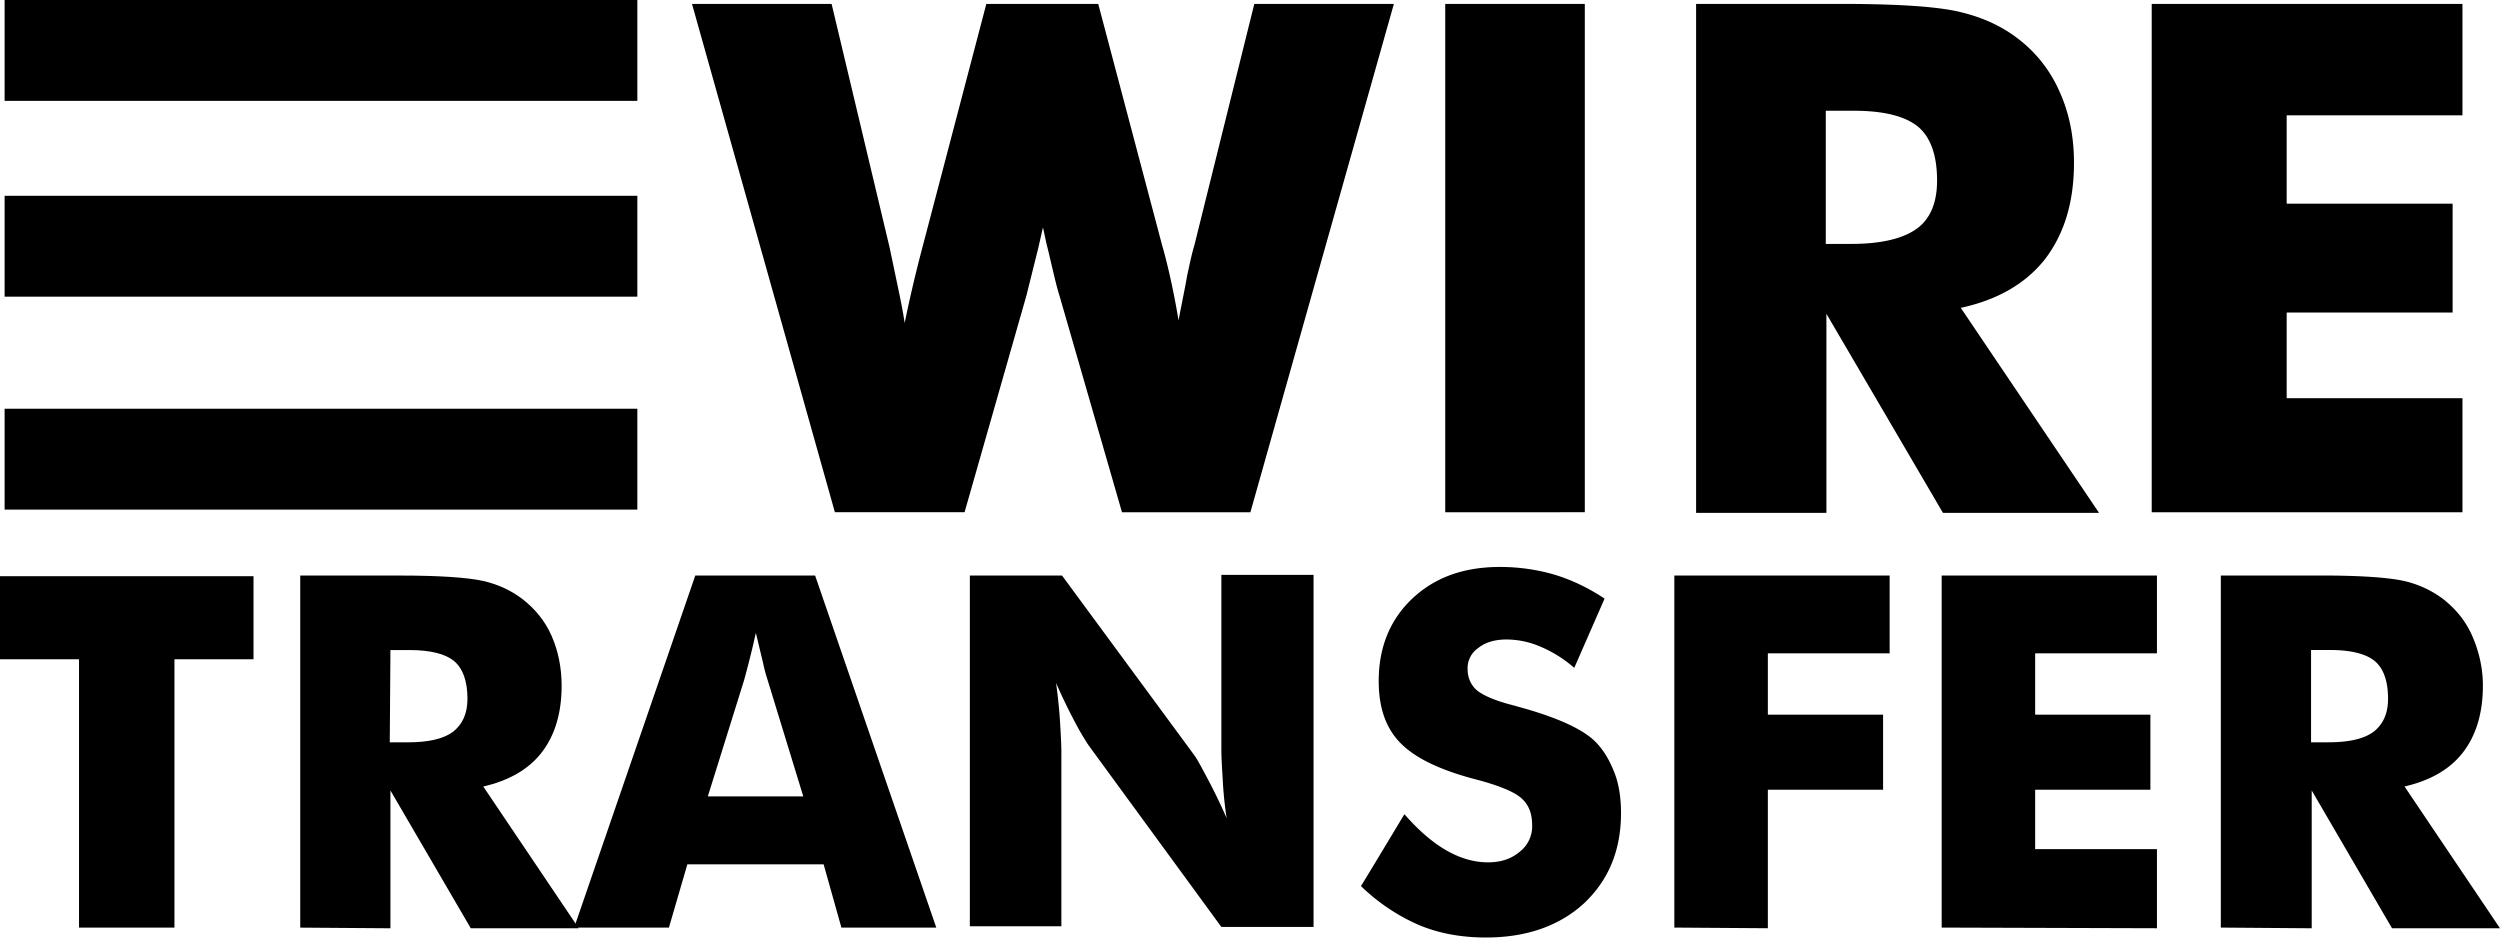 <svg xmlns="http://www.w3.org/2000/svg" width="64" height="24" fill="none" viewBox="0 0 64 24"><path fill="#000" d="M2.023 23.747v-6.87H0v-2.126h6.49v2.127H4.466v6.869zm5.663 0v-9.013h2.562c1.011 0 1.703.05 2.107.135.388.085.742.253 1.028.473.32.253.573.557.742.945q.252.582.253 1.266c0 .692-.169 1.265-.506 1.704s-.843.726-1.5.878l2.444 3.629h-2.764l-2.057-3.528v3.528zm2.292-4.743h.456c.522 0 .91-.084 1.163-.27.236-.186.37-.456.37-.844 0-.455-.118-.776-.337-.962s-.607-.287-1.146-.287h-.489z"/><path fill="#000" d="m14.698 23.747 3.101-9.013h3.068l3.102 9.013H21.54l-.455-1.62h-3.489l-.472 1.62zm3.422-3.359h2.444l-.91-2.97a4 4 0 0 1-.118-.44l-.186-.776c-.05.22-.1.44-.152.642-.05.202-.1.388-.151.574zm6.708 3.359v-9.013h2.36l3.405 4.625c.067.1.168.287.32.573.152.287.32.625.489 1.013a10 10 0 0 1-.101-.996c-.017-.287-.034-.557-.034-.776v-4.456h2.36v9.013h-2.36l-3.405-4.658a7 7 0 0 1-.337-.574c-.152-.287-.32-.625-.489-1.013.05.372.084.71.101.996s.034.557.034.776v4.456h-2.343zm11.125-2.903c.37.422.725.726 1.078.928q.532.304 1.062.304c.32 0 .59-.084.81-.27a.82.82 0 0 0 .32-.675c0-.304-.084-.523-.27-.692-.185-.169-.59-.338-1.247-.506-.877-.237-1.5-.54-1.871-.929-.371-.388-.54-.911-.54-1.57 0-.86.287-1.569.86-2.11s1.315-.81 2.242-.81q.733 0 1.416.203.658.203 1.264.608l-.776 1.772a3.2 3.2 0 0 0-.86-.54 2.2 2.2 0 0 0-.876-.186c-.286 0-.539.068-.724.22a.62.62 0 0 0-.27.54c0 .22.084.405.236.54.168.135.472.27.944.388l.118.034c.994.27 1.652.574 1.972.894.219.22.37.49.489.794.118.303.168.658.168 1.03 0 .961-.32 1.72-.944 2.311-.623.574-1.466.878-2.511.878-.624 0-1.197-.101-1.72-.32a5 5 0 0 1-1.483-.997c.017-.016 1.113-1.84 1.113-1.84m6.91 2.903v-9.013h5.512v1.992h-3.118v1.57h2.95v1.923h-2.95v3.545zm6.844 0v-9.013h5.511v1.992H52.1v1.57h2.95v1.923H52.1v1.52h3.118v2.025zm7.146 0v-9.013h2.563c1.01 0 1.702.05 2.107.135.387.085.741.253 1.028.473.32.253.573.557.741.945s.27.81.27 1.266c0 .692-.169 1.266-.506 1.704-.337.44-.842.726-1.5.878L64 23.764h-2.764l-2.056-3.528v3.528zm2.293-4.743h.455c.523 0 .91-.084 1.163-.27.236-.186.37-.456.37-.844 0-.455-.117-.776-.336-.962s-.607-.287-1.147-.287h-.488v2.363zM28.115.101l1.635 6.177c.084.287.152.574.22.878.067.304.134.641.201 1.047.085-.456.169-.844.22-1.148.067-.304.118-.557.185-.777L32.11.101h3.573L32.01 13.114h-3.287L27.12 7.56c-.067-.202-.151-.574-.286-1.147-.067-.254-.101-.456-.135-.591l-.118.523-.303 1.215-1.585 5.553h-3.32L17.715.1h3.574l1.483 6.228.202.962c.067.32.135.641.186.979.134-.658.286-1.3.455-1.94L25.25.1zm8.883 13.013V.1h3.573v13.013zm6.422 0V.1h3.708q2.174 0 3.034.203c.573.135 1.062.354 1.483.675.472.354.843.827 1.079 1.367.253.557.37 1.165.37 1.823 0 1.012-.252 1.823-.74 2.464-.49.624-1.215 1.046-2.158 1.249l3.54 5.249H49.74l-2.984-5.097v5.097H43.42zm3.32-6.87h.658c.758 0 1.314-.134 1.668-.387.354-.254.523-.676.523-1.233 0-.658-.169-1.113-.489-1.383-.337-.27-.876-.406-1.652-.406h-.708zm8.344 6.87V.1h7.955v2.853h-4.5v2.261h4.248V8h-4.248v2.194h4.5v2.92zM16.316 0H.118v2.582h16.198zm0 5.013H.118v2.582h16.198zm0 5.451H.118v2.582h16.198z"/></svg>